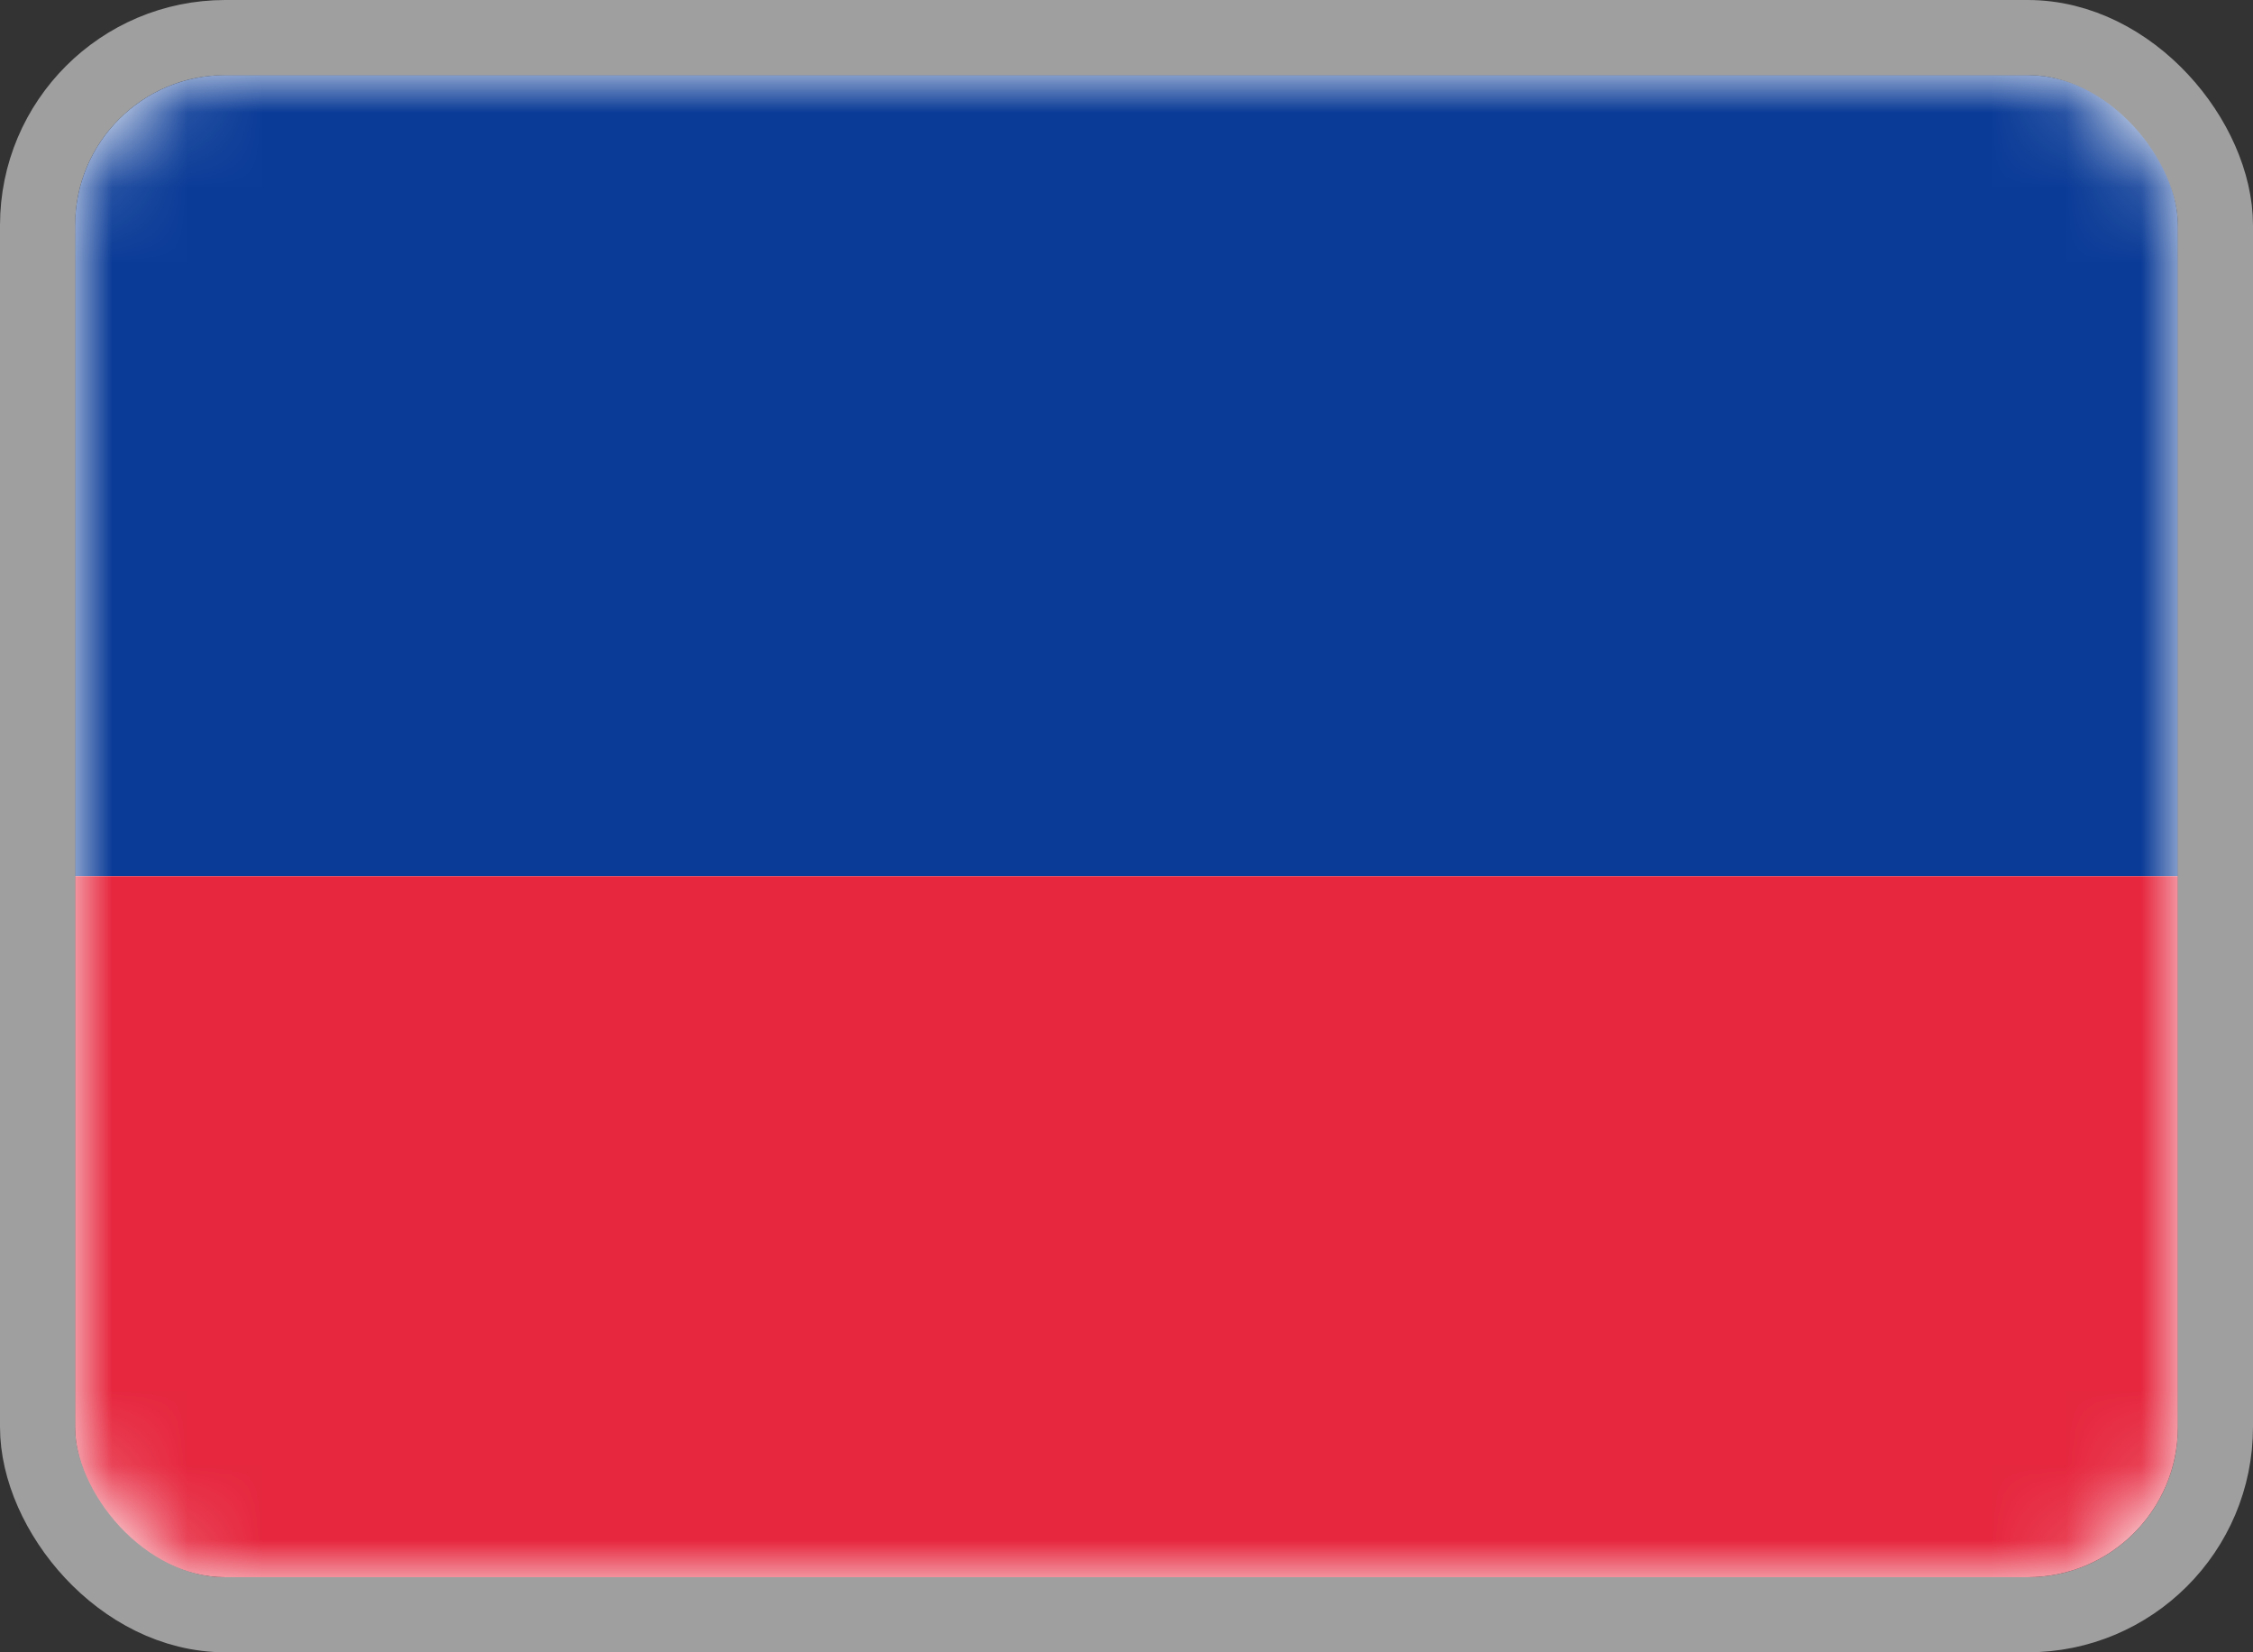 <svg width="30" height="22" viewBox="0 0 30 22" fill="none" xmlns="http://www.w3.org/2000/svg">
<rect x="0" y="0" width="30" height="22" fill="#333333" stroke="none"/>
<rect x="1" y="1" width="28" height="20" rx="2" fill="white"/>
<mask id="mask0_1905_7401" style="mask-type:luminance" maskUnits="userSpaceOnUse" x="1" y="1" width="28" height="20">
<rect x="1" y="1" width="28" height="20" rx="2" fill="white"/>
</mask>
<g mask="url(#mask0_1905_7401)">
<path fill-rule="evenodd" clip-rule="evenodd" d="M1 11.667H29V1H1V11.667Z" fill="#0A3B97"/>
<path fill-rule="evenodd" clip-rule="evenodd" d="M1 21H29V11.667H1V21Z" fill="#E6273E"/>
</g>
<rect x="0.5" y="0.5" width="29" height="21" rx="2.5" stroke="#9F9F9F"/>
</svg>
